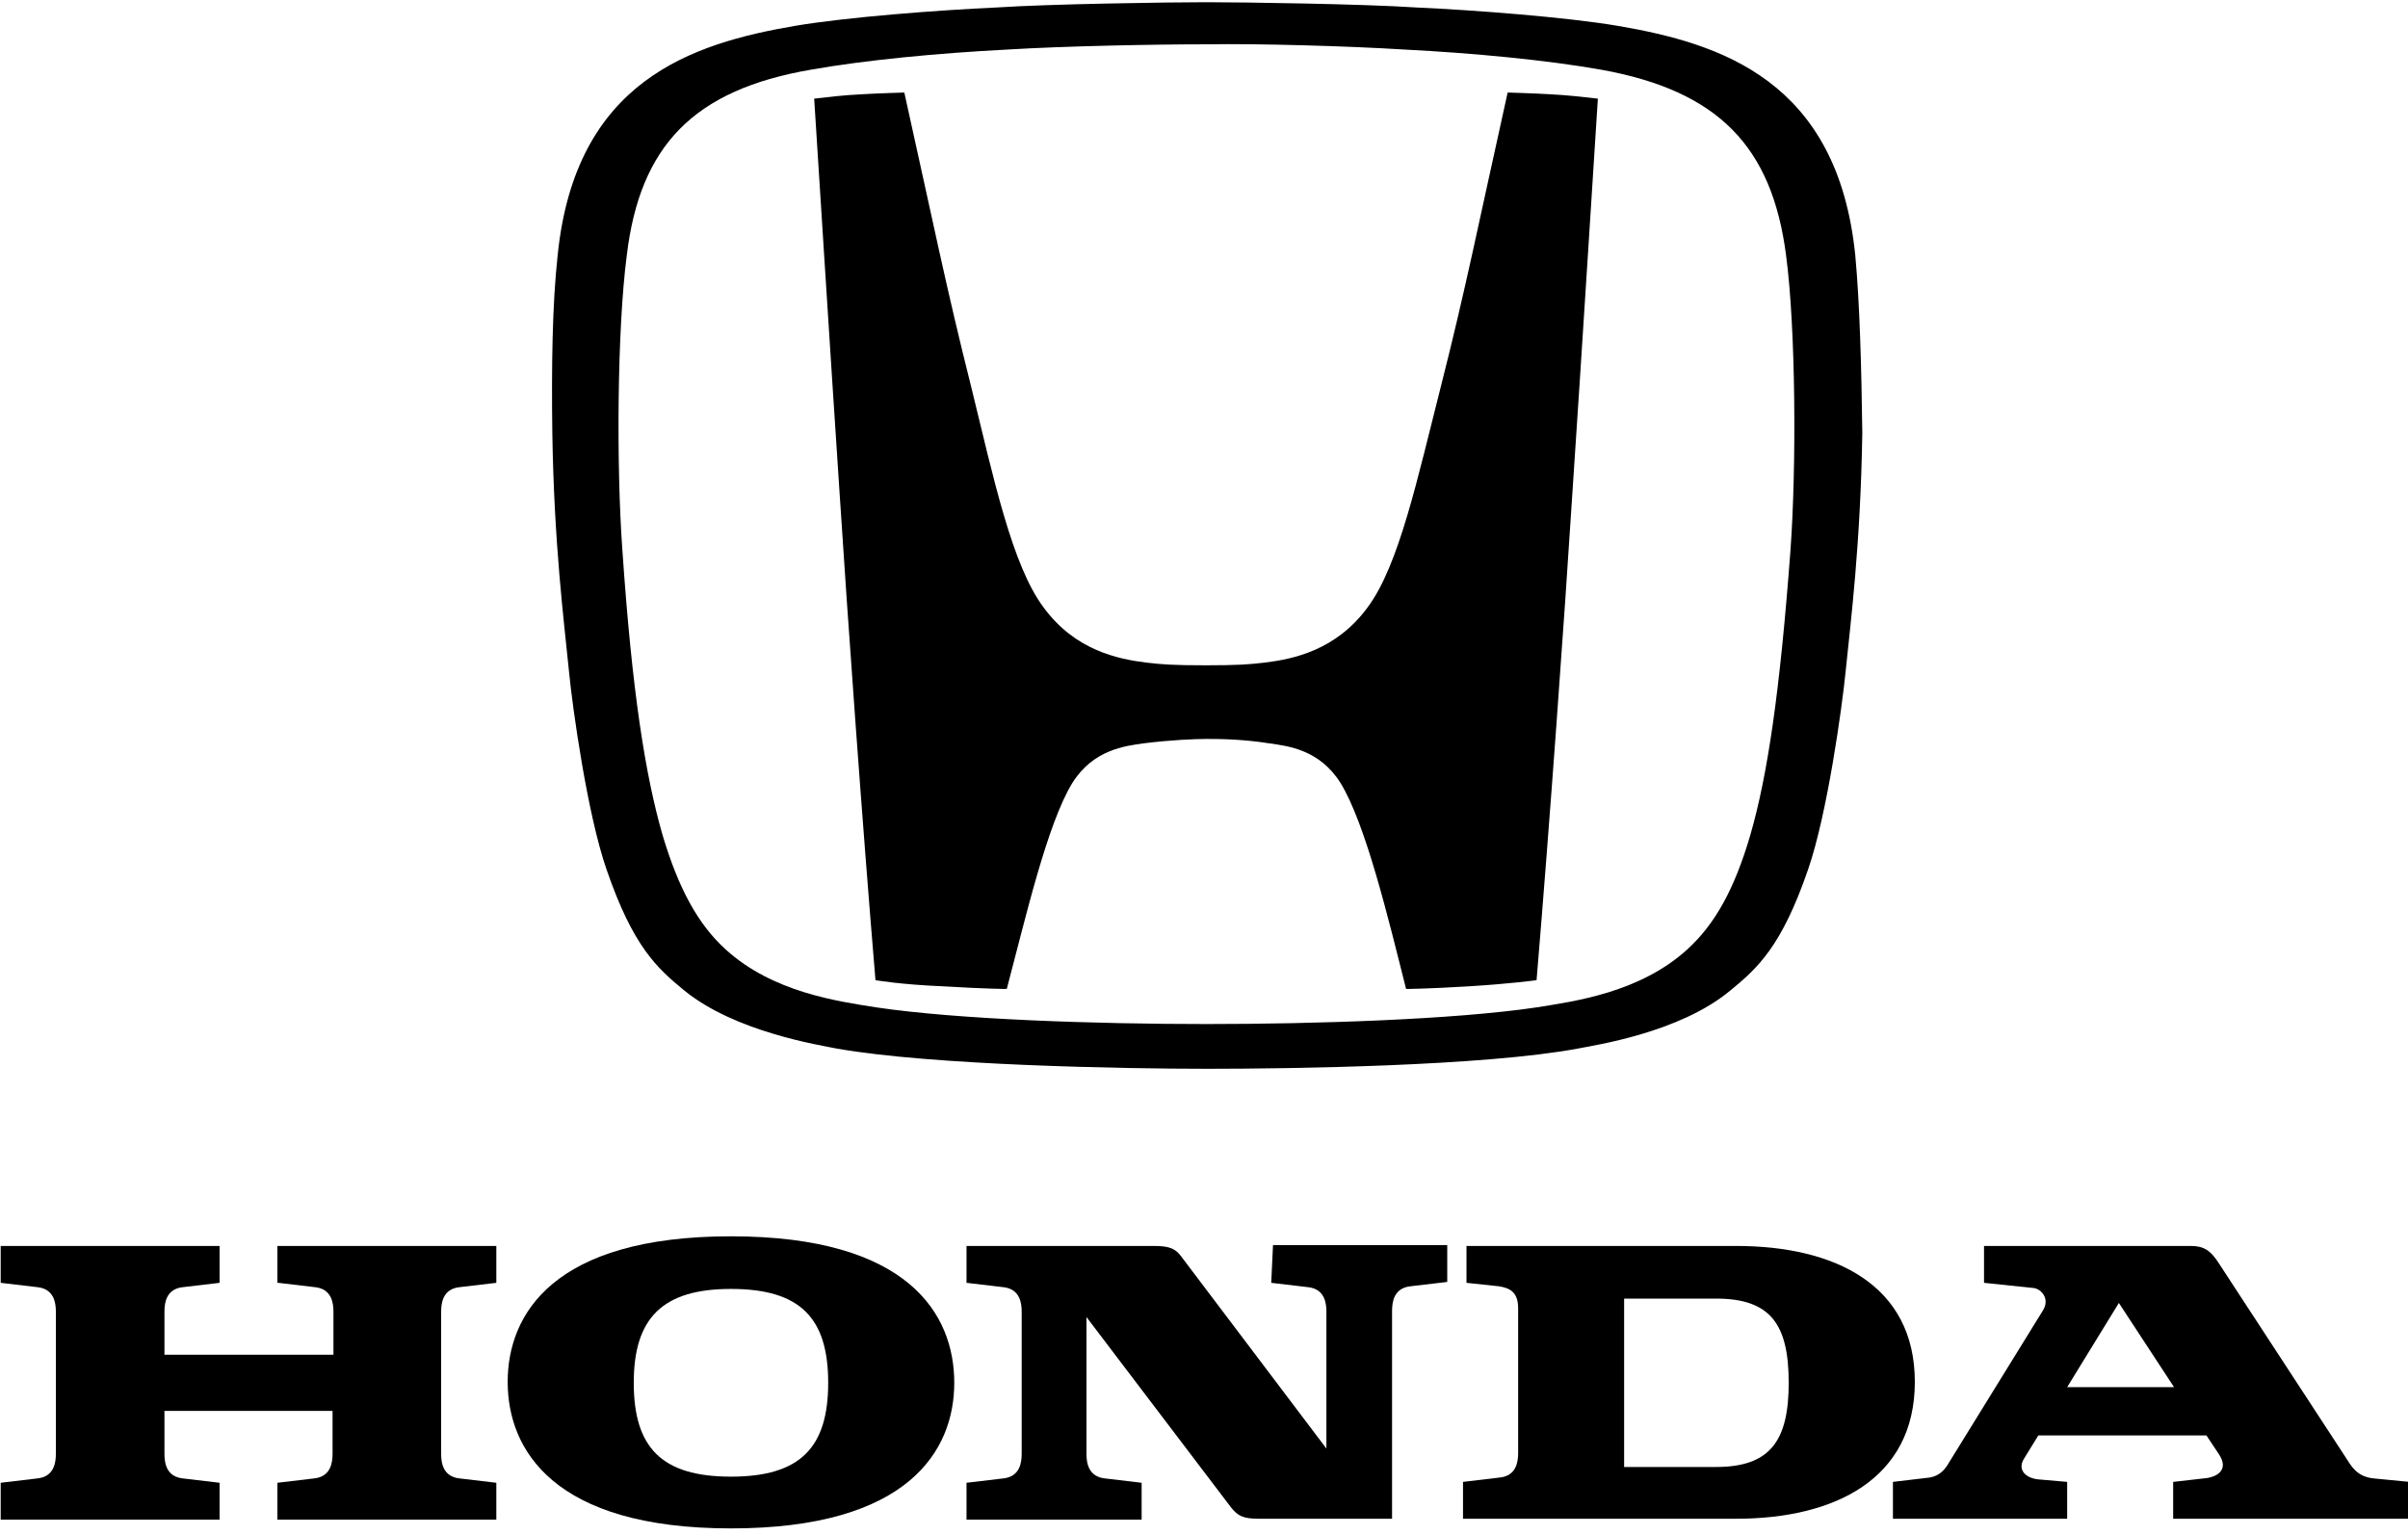 <?xml version="1.0" encoding="UTF-8"?>
<svg xmlns="http://www.w3.org/2000/svg" xmlns:xlink="http://www.w3.org/1999/xlink" width="149pt" height="95pt" viewBox="0 0 149 95" version="1.1">
<g id="surface1">
<path style=" stroke:none;fill-rule:nonzero;fill:rgb(0%,0%,0%);fill-opacity:1;" d="M 17.219 79.395 L 19.492 79.664 C 20.523 79.773 20.633 80.641 20.633 81.184 L 20.633 83.844 L 10.176 83.844 L 10.176 81.184 C 10.176 80.641 10.281 79.773 11.312 79.664 L 13.586 79.395 L 13.586 77.113 L 0.043 77.113 L 0.043 79.395 L 2.316 79.664 C 3.348 79.773 3.457 80.641 3.457 81.184 L 3.457 89.98 C 3.457 90.52 3.348 91.391 2.316 91.5 L 0.043 91.77 L 0.043 94.051 L 13.586 94.051 L 13.586 91.77 L 11.312 91.5 C 10.281 91.391 10.176 90.52 10.176 89.98 L 10.176 87.32 L 20.578 87.32 L 20.578 89.98 C 20.578 90.52 20.469 91.391 19.438 91.5 L 17.164 91.77 L 17.164 94.051 L 30.711 94.051 L 30.711 91.77 L 28.434 91.5 C 27.402 91.391 27.297 90.52 27.297 89.98 L 27.297 81.184 C 27.297 80.641 27.402 79.773 28.434 79.664 L 30.711 79.395 L 30.711 77.113 L 17.164 77.113 L 17.164 79.395 Z M 17.219 79.395 "/>
<path style=" stroke:none;fill-rule:nonzero;fill:rgb(0%,0%,0%);fill-opacity:1;" d="M 107.43 77.113 L 90.742 77.113 L 90.742 79.395 L 92.746 79.609 C 93.453 79.719 93.938 79.988 93.938 80.969 L 93.938 89.926 C 93.938 90.469 93.832 91.336 92.801 91.445 L 90.527 91.715 L 90.527 93.996 L 107.43 93.996 C 113.5 93.996 118.484 91.555 118.484 85.527 C 118.484 79.5 113.5 77.113 107.43 77.113 M 106.184 90.793 L 100.496 90.793 L 100.496 80.371 L 106.184 80.371 C 109.543 80.371 110.68 81.945 110.68 85.582 C 110.68 89.164 109.543 90.793 106.184 90.793 "/>
<path style=" stroke:none;fill-rule:nonzero;fill:rgb(0%,0%,0%);fill-opacity:1;" d="M 146.875 91.5 C 145.793 91.391 145.465 90.684 145.141 90.195 L 137.34 78.254 C 136.797 77.383 136.363 77.113 135.551 77.113 L 122.766 77.113 L 122.766 79.395 L 125.852 79.719 C 126.285 79.773 126.883 80.371 126.395 81.129 L 120.598 90.52 C 120.379 90.902 120.055 91.336 119.406 91.445 L 117.129 91.715 L 117.129 93.996 L 127.91 93.996 L 127.91 91.715 L 126.07 91.555 C 125.258 91.445 124.824 90.902 125.258 90.25 L 126.125 88.84 L 136.527 88.84 L 137.285 89.98 C 137.988 91.012 137.121 91.445 136.363 91.5 L 134.469 91.715 L 134.469 93.996 L 149.098 93.996 L 149.098 91.715 Z M 127.91 85.852 L 131.109 80.641 L 134.523 85.852 Z M 127.91 85.852 "/>
<path style=" stroke:none;fill-rule:nonzero;fill:rgb(0%,0%,0%);fill-opacity:1;" d="M 78.66 79.395 L 80.938 79.664 C 81.965 79.773 82.074 80.641 82.074 81.184 L 82.074 89.652 L 73.133 77.82 C 72.754 77.277 72.375 77.113 71.398 77.113 L 59.805 77.113 L 59.805 79.395 L 62.082 79.664 C 63.109 79.773 63.219 80.641 63.219 81.184 L 63.219 89.98 C 63.219 90.52 63.109 91.391 62.082 91.5 L 59.805 91.77 L 59.805 94.051 L 70.641 94.051 L 70.641 91.77 L 68.367 91.5 C 67.336 91.391 67.227 90.52 67.227 89.98 L 67.227 81.512 L 76.168 93.289 C 76.602 93.832 76.926 93.996 77.902 93.996 L 86.137 93.996 L 86.137 81.129 C 86.137 80.586 86.246 79.719 87.273 79.609 L 89.551 79.34 L 89.551 77.059 L 78.77 77.059 Z M 78.66 79.395 "/>
<path style=" stroke:none;fill-rule:nonzero;fill:rgb(0%,0%,0%);fill-opacity:1;" d="M 45.23 76.516 C 34.23 76.516 31.414 81.348 31.414 85.527 C 31.414 89.707 34.23 94.594 45.23 94.594 C 56.23 94.594 59.047 89.762 59.047 85.582 C 59.047 81.348 56.23 76.516 45.23 76.516 M 45.23 91.391 C 40.949 91.391 39.215 89.598 39.215 85.582 C 39.215 81.562 41.004 79.773 45.23 79.773 C 49.512 79.773 51.246 81.562 51.246 85.582 C 51.246 89.598 49.512 91.391 45.23 91.391 "/>
<path style=" stroke:none;fill-rule:nonzero;fill:rgb(0%,0%,0%);fill-opacity:1;" d="M 93.289 5.727 C 91.445 14.031 90.688 17.887 89.172 23.859 C 87.707 29.613 86.57 34.988 84.621 37.594 C 82.668 40.254 80.016 40.797 78.227 41.012 C 77.305 41.121 76.602 41.176 74.598 41.176 C 72.59 41.176 71.887 41.121 70.965 41.012 C 69.18 40.797 66.523 40.254 64.574 37.594 C 62.621 34.988 61.484 29.613 60.074 23.859 C 58.559 17.832 57.801 14.031 55.957 5.727 C 55.957 5.727 54.117 5.781 53.305 5.836 C 52.164 5.891 51.297 6 50.379 6.105 C 50.379 6.105 51.461 23.207 51.949 30.48 C 52.438 38.082 53.355 50.945 54.172 60.664 C 54.172 60.664 55.742 60.938 58.344 61.043 C 61.051 61.207 62.297 61.207 62.297 61.207 C 63.434 56.918 64.789 51 66.359 48.449 C 67.66 46.387 69.613 46.172 70.75 46.008 C 72.484 45.789 74 45.734 74.652 45.734 C 75.355 45.734 76.816 45.734 78.551 46.008 C 79.691 46.172 81.641 46.387 82.941 48.449 C 84.512 51 85.922 56.918 87.004 61.207 C 87.004 61.207 88.195 61.207 90.906 61.043 C 93.508 60.883 95.078 60.664 95.078 60.664 C 95.891 50.945 96.812 38.137 97.297 30.48 C 97.785 23.262 98.871 6.105 98.871 6.105 C 97.949 6 97.027 5.891 95.945 5.836 C 95.133 5.781 93.289 5.727 93.289 5.727 "/>
<path style=" stroke:none;fill-rule:nonzero;fill:rgb(0%,0%,0%);fill-opacity:1;" d="M 114.801 15.824 C 113.715 4.969 106.457 2.688 100.117 1.602 C 96.918 1.059 91.23 0.625 87.602 0.461 C 84.402 0.246 76.926 0.137 74.652 0.137 C 72.375 0.137 64.898 0.246 61.703 0.461 C 58.07 0.625 52.383 1.059 49.184 1.602 C 42.848 2.688 35.586 4.969 34.504 15.824 C 34.176 18.809 34.121 22.664 34.176 26.789 C 34.285 33.684 34.883 38.297 35.207 41.555 C 35.422 43.781 36.344 50.402 37.535 53.824 C 39.16 58.547 40.625 59.902 42.359 61.316 C 45.5 63.867 50.703 64.68 51.785 64.898 C 57.637 65.93 69.449 66.148 74.703 66.148 C 79.906 66.148 91.773 65.984 97.625 64.898 C 98.707 64.68 103.91 63.922 107.051 61.316 C 108.785 59.902 110.25 58.547 111.875 53.824 C 113.066 50.402 113.988 43.727 114.203 41.555 C 114.527 38.352 115.125 33.684 115.234 26.789 C 115.18 22.609 115.07 18.754 114.801 15.824 M 110.789 34.062 C 110.141 42.75 109.383 47.961 108.297 51.707 C 107.324 55.02 106.129 57.191 104.398 58.766 C 101.469 61.426 97.461 61.969 95.078 62.348 C 89.984 63.105 81.371 63.379 74.652 63.379 C 67.879 63.379 59.316 63.105 54.223 62.348 C 51.84 61.969 47.832 61.426 44.906 58.766 C 43.172 57.191 41.98 54.965 41.004 51.707 C 39.922 47.961 39.105 42.75 38.512 34.062 C 38.133 28.852 38.188 20.383 38.781 15.824 C 39.594 8.984 42.953 5.562 50.16 4.316 C 53.52 3.719 58.07 3.285 62.352 3.066 C 65.82 2.852 71.453 2.742 74.652 2.742 C 77.793 2.688 83.48 2.852 86.895 3.066 C 91.176 3.285 95.727 3.719 99.086 4.316 C 106.293 5.617 109.652 9.039 110.52 15.824 C 111.113 20.328 111.168 28.797 110.789 34.062 "/>
</g>
</svg>
